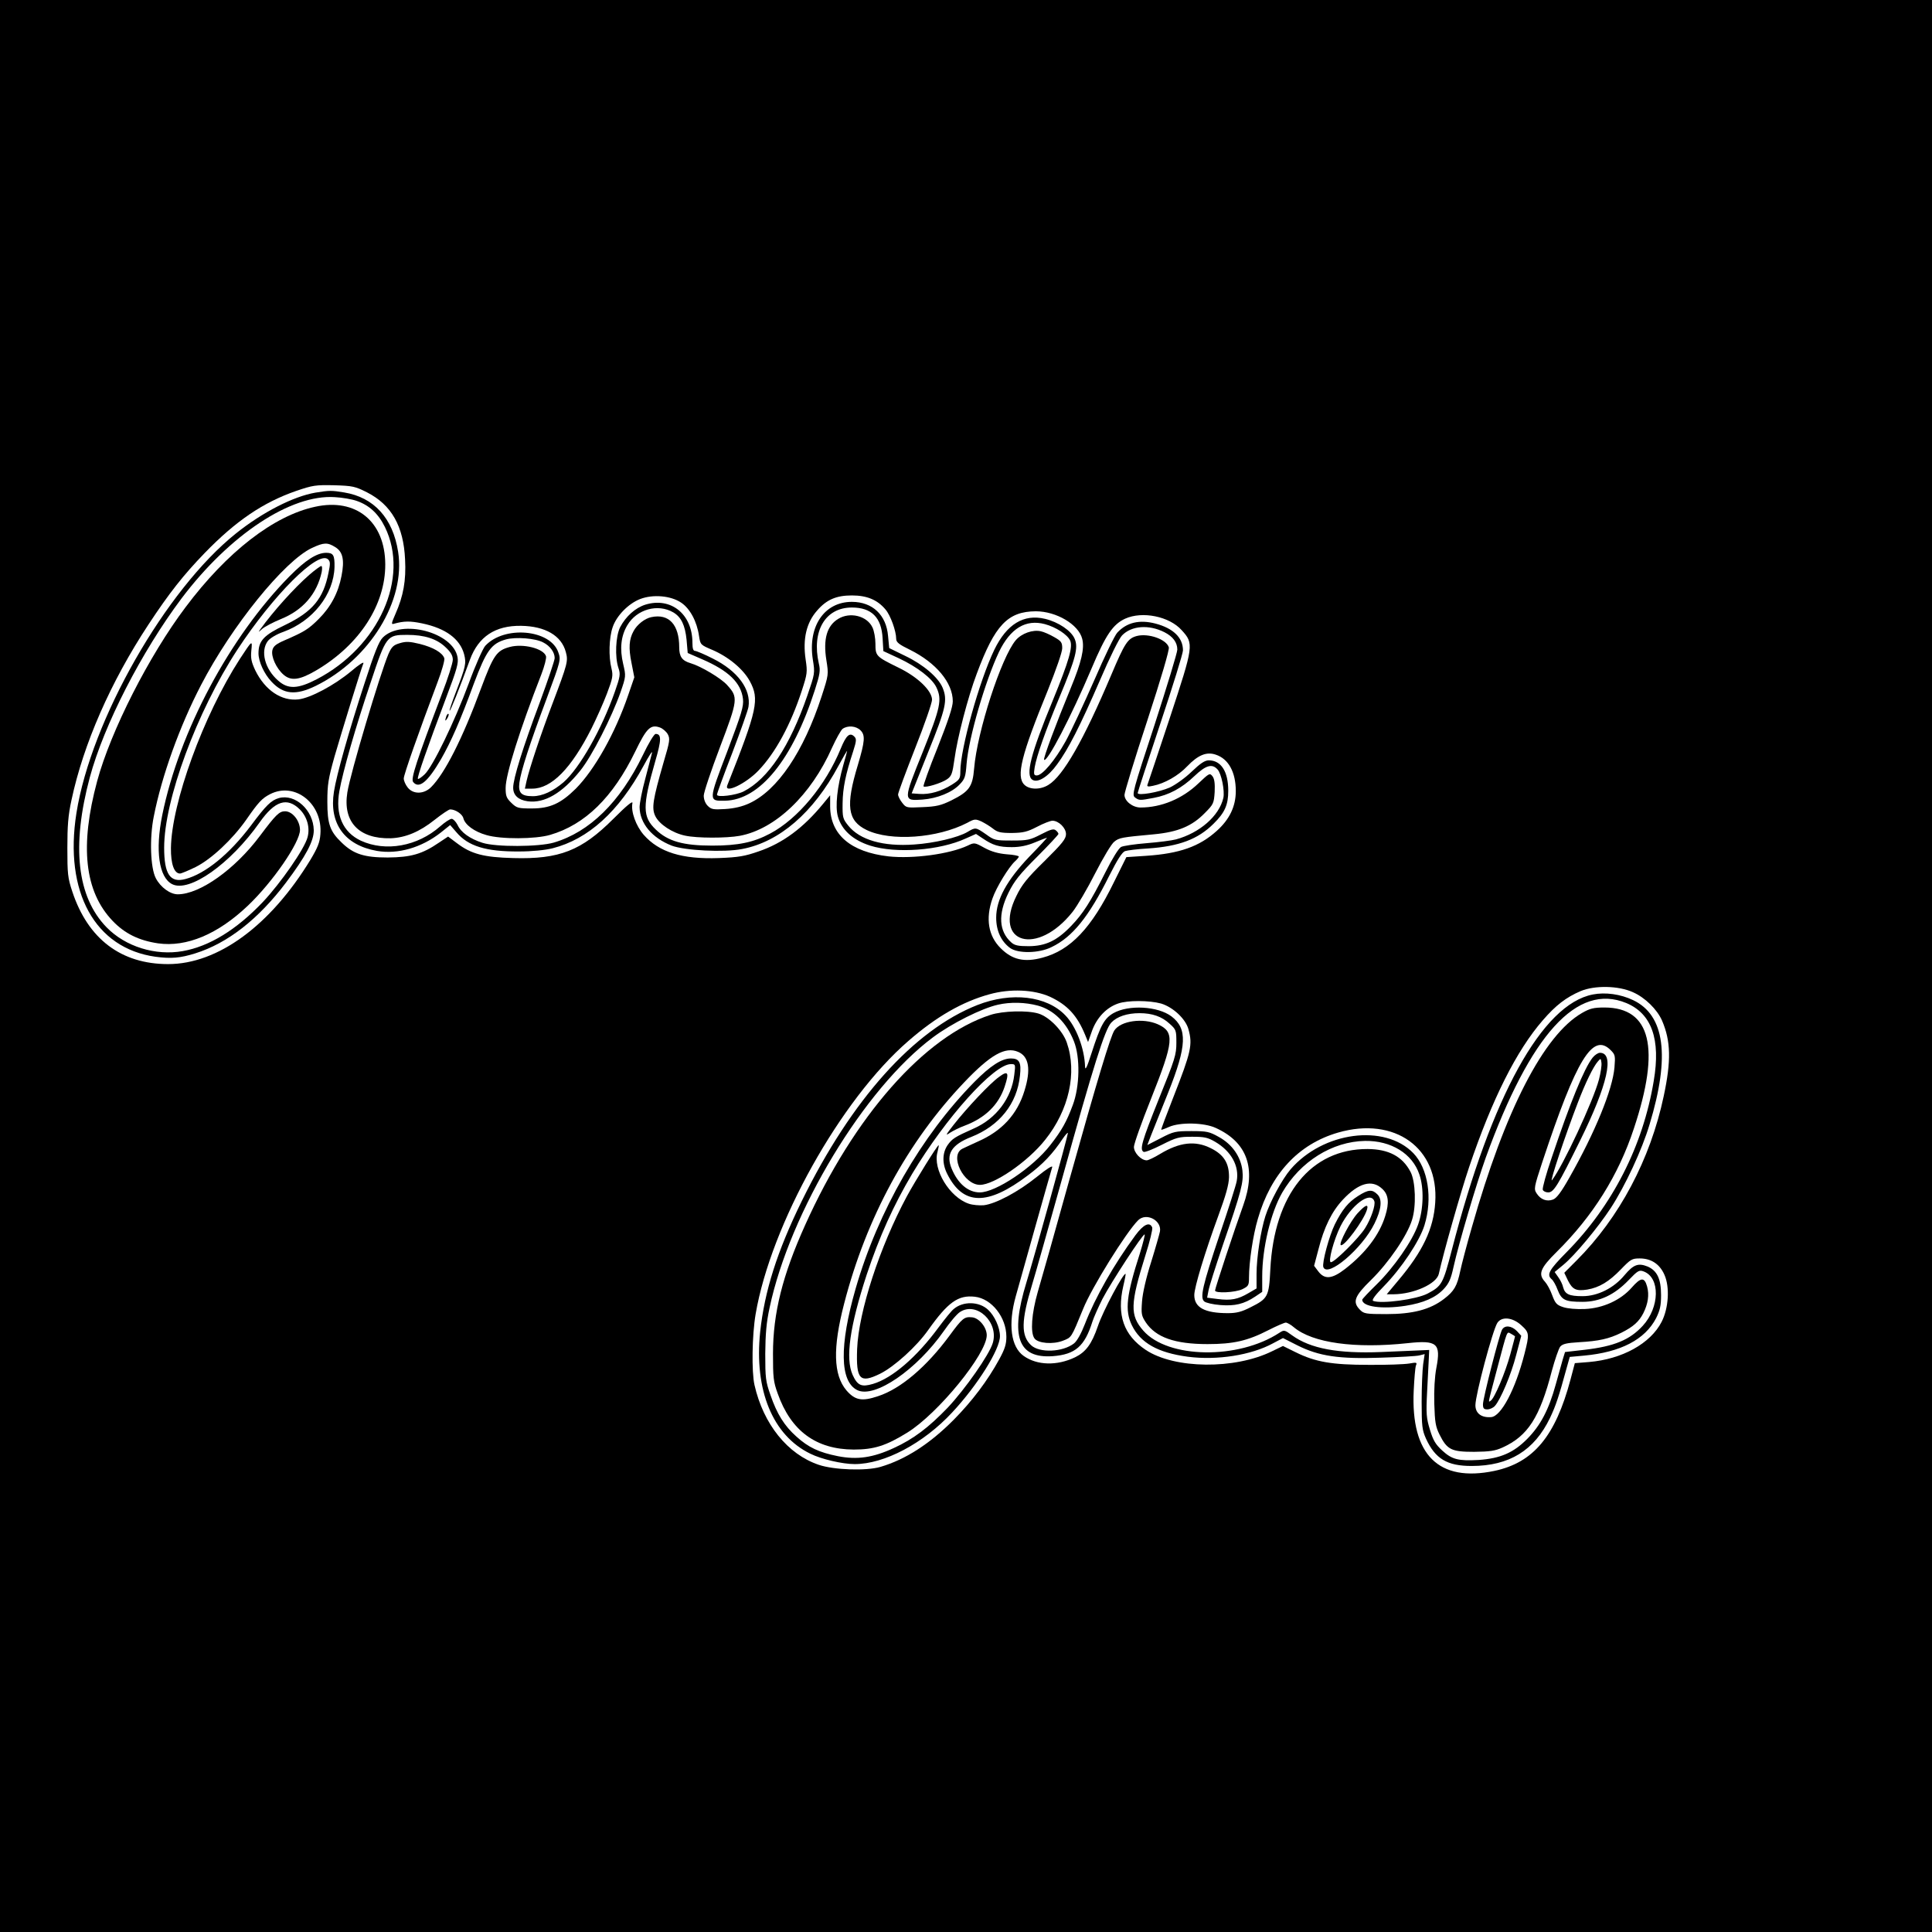 <?xml version="1.0" standalone="no"?>
<!DOCTYPE svg PUBLIC "-//W3C//DTD SVG 20010904//EN"
 "http://www.w3.org/TR/2001/REC-SVG-20010904/DTD/svg10.dtd">
<svg version="1.0" xmlns="http://www.w3.org/2000/svg"
 width="1024pt" height="1024pt" viewBox="0 0 1024 1024"
 preserveAspectRatio="xMidYMid meet">
<g transform="translate(0,1024) scale(0.1,-0.1)"
fill="#000000" stroke="none">
<path d="M0 5120 l0 -5120 5120 0 5120 0 0 5120 0 5120 -5120 0 -5120 0 0
-5120z m1946 2510 c129 -66 193 -179 201 -355 6 -112 -9 -194 -51 -289 -22
-50 -23 -57 -8 -52 54 15 86 15 149 2 125 -26 201 -82 223 -164 12 -48 9 -63
-44 -201 -20 -52 -35 -96 -33 -98 4 -3 50 112 108 271 45 122 134 181 271 179
128 -2 214 -52 237 -139 13 -48 10 -60 -71 -274 -60 -157 -122 -343 -137 -409
l-9 -41 39 0 c102 0 207 107 314 319 26 52 63 135 82 185 31 82 33 95 24 133
-16 62 -13 163 6 218 20 61 84 126 146 150 68 26 162 18 217 -19 47 -31 84
-100 95 -177 7 -46 8 -47 69 -73 87 -37 165 -102 200 -166 52 -96 41 -149
-119 -552 -19 -48 99 8 166 79 89 93 170 242 229 423 29 89 30 98 20 165 -16
108 4 195 61 259 50 58 102 80 184 80 80 0 135 -23 178 -74 27 -31 57 -115 57
-156 0 -18 15 -30 73 -58 139 -69 227 -175 227 -273 0 -30 -24 -102 -80 -244
-45 -111 -78 -204 -75 -207 9 -9 95 17 125 38 24 17 28 30 39 107 15 112 71
328 118 452 96 258 164 330 313 331 109 0 227 -70 246 -146 13 -51 -4 -123
-60 -259 -79 -192 -148 -376 -142 -382 16 -16 143 228 252 485 75 178 113 233
178 263 91 41 234 12 299 -61 66 -72 64 -81 -63 -466 -62 -187 -115 -345 -118
-353 -4 -10 3 -12 29 -6 61 12 134 53 182 104 57 59 102 78 151 61 67 -22 106
-92 106 -193 0 -81 -33 -150 -101 -211 -92 -83 -197 -120 -373 -132 l-106 -7
-66 -133 c-118 -242 -230 -361 -379 -400 -96 -26 -160 -11 -221 50 -66 65 -81
157 -44 263 20 59 87 168 120 198 11 10 20 21 20 25 0 4 -29 10 -64 12 -45 4
-81 14 -118 34 -52 29 -54 29 -89 12 -96 -45 -289 -71 -420 -57 -200 23 -308
115 -309 264 l0 60 -37 -45 c-104 -127 -213 -209 -343 -253 -72 -25 -105 -31
-210 -35 -195 -7 -317 31 -398 123 -41 47 -69 123 -60 168 3 15 -29 -11 -101
-83 -169 -169 -286 -215 -531 -208 -157 4 -223 22 -297 78 l-48 36 -48 -32
c-89 -61 -149 -78 -272 -79 -124 0 -181 18 -243 78 -63 60 -77 99 -77 217 0
92 5 122 38 240 37 127 137 453 153 494 4 11 -24 -7 -65 -42 -89 -74 -214
-141 -279 -149 -90 -10 -177 48 -229 154 -20 43 -25 63 -21 104 6 58 6 58 -61
-44 -193 -299 -362 -763 -365 -1002 -1 -84 17 -135 48 -135 7 0 45 16 84 35
83 42 193 145 267 250 65 94 84 114 127 136 132 67 280 -52 266 -214 -3 -42
-15 -71 -52 -133 -213 -350 -491 -554 -755 -554 -249 0 -425 133 -508 385 -24
72 -26 95 -26 230 0 117 4 173 22 255 63 296 207 625 408 930 110 167 185 262
298 379 165 170 309 268 485 329 88 30 103 32 201 30 99 -3 111 -6 175 -38z
m6709 -2649 c64 -28 128 -91 154 -150 47 -109 49 -214 9 -401 -71 -335 -235
-644 -462 -871 l-65 -65 20 -42 c24 -47 43 -56 102 -47 64 11 115 42 177 106
53 55 60 59 101 59 61 0 106 -30 131 -87 29 -65 22 -177 -15 -249 -59 -115
-209 -198 -385 -213 l-75 -6 -23 -87 c-80 -300 -196 -440 -403 -484 -296 -62
-444 85 -428 425 3 64 8 124 12 134 7 16 3 17 -36 10 -24 -4 -120 -8 -214 -7
-196 0 -283 15 -388 67 l-67 33 -58 -28 c-197 -97 -517 -94 -669 7 -117 78
-155 185 -119 340 8 33 13 61 12 63 -10 9 -120 -196 -147 -277 -33 -96 -64
-137 -121 -165 -96 -46 -201 -43 -272 7 -68 48 -84 167 -42 317 25 90 183 652
193 684 3 11 -29 -9 -82 -52 -98 -79 -216 -142 -280 -150 -23 -2 -60 1 -80 8
-102 34 -192 182 -166 274 5 20 8 36 6 36 -7 0 -124 -189 -168 -270 -144 -268
-256 -611 -264 -810 -6 -162 14 -184 122 -131 76 38 193 144 255 232 105 148
159 186 247 176 89 -10 167 -109 167 -212 0 -40 -8 -65 -38 -120 -61 -112
-144 -222 -241 -320 -127 -128 -256 -211 -389 -250 -76 -22 -246 -16 -326 11
-166 56 -294 216 -341 423 -16 70 -13 265 6 376 81 475 451 1138 810 1448 148
129 287 208 429 247 111 31 236 25 321 -13 92 -43 144 -99 186 -201 l16 -39
22 62 c26 69 76 121 137 142 51 18 166 17 228 0 63 -19 130 -81 145 -136 23
-82 14 -121 -79 -358 -37 -95 -67 -173 -65 -175 1 -1 19 5 41 15 59 26 186 23
247 -5 168 -76 217 -215 146 -412 -45 -124 -149 -439 -149 -450 0 -16 107 -11
145 7 32 16 35 20 35 62 0 81 21 224 47 311 69 239 215 396 425 457 301 87
535 -82 515 -371 -9 -139 -66 -259 -196 -413 l-61 -73 37 0 c106 1 227 55 239
108 23 106 116 434 161 567 122 361 251 617 390 777 69 80 124 122 201 155 75
31 200 29 277 -6z"/>
<path d="M1672 7629 c-117 -20 -281 -104 -421 -216 -373 -298 -768 -990 -846
-1483 -66 -418 98 -716 419 -761 83 -11 131 -7 211 18 172 54 334 181 480 374
106 141 149 222 148 279 -2 106 -98 194 -185 170 -41 -12 -67 -37 -149 -147
-114 -151 -241 -254 -346 -282 -81 -22 -113 25 -113 166 0 253 173 720 387
1048 190 290 431 531 482 480 12 -11 12 -24 2 -71 -27 -137 -85 -206 -227
-275 -116 -55 -144 -85 -144 -152 0 -43 30 -109 69 -150 63 -68 129 -74 235
-22 286 141 477 452 436 711 -28 178 -128 288 -286 314 -67 11 -78 11 -152 -1z
m219 -44 c66 -23 114 -67 149 -138 132 -269 -31 -635 -361 -807 -100 -52 -152
-54 -204 -8 -72 62 -96 158 -55 211 12 15 47 36 82 48 156 57 267 198 271 344
1 62 -6 75 -44 75 -49 0 -109 -38 -194 -124 -317 -321 -585 -823 -675 -1266
-38 -187 -18 -330 52 -366 91 -47 309 107 464 327 81 115 146 136 214 68 38
-39 54 -96 40 -147 -16 -61 -142 -242 -237 -343 -140 -147 -283 -235 -424
-260 -145 -26 -305 24 -404 126 -157 161 -187 430 -89 795 75 278 274 665 486
948 255 338 580 553 813 537 39 -2 91 -11 116 -20z"/>
<path d="M1670 7554 c-219 -47 -467 -239 -687 -533 -193 -256 -396 -655 -468
-921 -93 -345 -67 -585 82 -741 64 -67 139 -104 241 -119 151 -21 316 48 475
199 132 125 277 336 277 402 0 49 -40 99 -79 99 -31 0 -49 -18 -133 -130 -133
-178 -319 -310 -436 -310 -40 0 -91 37 -116 85 -29 55 -34 213 -11 327 42 214
137 479 251 698 163 314 442 658 588 726 62 29 82 30 123 4 40 -24 50 -68 33
-153 -17 -89 -57 -164 -120 -227 -55 -55 -76 -68 -182 -114 -44 -19 -59 -31
-64 -51 -9 -34 21 -99 60 -132 40 -34 86 -27 174 25 228 135 365 347 364 561
-1 227 -155 353 -372 305z"/>
<path d="M1639 7193 c-78 -68 -190 -192 -259 -288 -13 -18 -11 -17 10 2 14 12
58 35 99 52 117 47 191 134 216 249 3 17 3 32 -2 32 -5 0 -34 -21 -64 -47z"/>
<path d="M3420 7035 c-53 -17 -103 -62 -133 -119 -24 -48 -29 -158 -9 -217 11
-32 9 -45 -19 -125 -71 -202 -187 -405 -272 -480 -55 -47 -112 -74 -163 -74
-61 0 -78 17 -71 72 8 62 54 204 145 447 75 202 75 204 61 244 -42 121 -286
143 -387 34 -12 -13 -52 -102 -87 -198 -76 -205 -191 -442 -234 -483 -17 -16
-33 -27 -36 -24 -6 6 51 168 150 431 57 150 66 183 60 214 -24 132 -297 203
-396 104 -21 -21 -44 -79 -98 -246 -81 -248 -147 -481 -161 -571 -27 -169 57
-284 228 -314 111 -19 236 17 338 97 l50 40 33 -38 c62 -74 157 -103 331 -102
71 0 139 7 179 17 189 48 351 195 482 437 28 52 48 83 45 69 -4 -14 -20 -76
-36 -138 -17 -62 -30 -130 -30 -150 1 -86 66 -163 170 -204 69 -26 277 -37
373 -18 198 37 379 194 511 441 25 46 46 82 46 79 0 -3 -9 -36 -20 -74 -33
-117 -44 -220 -29 -274 20 -71 80 -125 171 -154 137 -43 368 -26 507 38 l54
24 36 -24 c53 -36 85 -46 154 -46 43 0 81 8 122 25 33 14 62 25 64 25 2 0 -39
-45 -92 -99 -121 -127 -177 -229 -177 -325 0 -69 26 -125 73 -160 42 -31 154
-29 220 4 111 53 198 161 306 378 43 85 68 125 84 131 12 4 67 11 122 14 164
11 265 49 347 131 60 59 78 100 78 175 0 102 -38 161 -103 161 -21 0 -44 -15
-91 -60 -34 -33 -86 -70 -116 -84 -57 -25 -170 -45 -170 -29 0 4 54 170 120
368 66 198 120 372 120 388 0 67 -51 117 -146 142 -85 22 -152 6 -202 -48 -13
-13 -68 -127 -122 -252 -55 -125 -123 -271 -152 -324 -57 -102 -123 -181 -153
-181 -15 0 -17 6 -11 43 10 59 56 191 132 373 86 206 100 261 80 308 -18 43
-86 89 -157 106 -113 27 -203 -28 -269 -164 -79 -164 -180 -525 -180 -645 0
-38 -4 -44 -45 -70 -56 -35 -118 -53 -172 -49 l-41 3 88 220 c94 232 103 274
76 340 -23 55 -103 123 -197 168 l-86 42 -6 63 c-9 112 -82 182 -192 182 -146
0 -234 -130 -207 -305 12 -74 11 -75 -29 -192 -93 -269 -207 -441 -338 -508
-40 -20 -141 -33 -141 -17 0 6 36 105 81 221 44 116 83 226 86 244 15 93 -57
191 -190 257 -43 22 -86 40 -93 40 -10 0 -14 13 -14 43 0 152 -114 244 -250
202z m149 -41 c42 -25 62 -68 70 -145 l6 -70 76 -33 c141 -61 207 -125 217
-211 4 -40 -7 -75 -83 -277 -101 -264 -101 -264 -12 -262 184 4 358 218 476
587 27 84 30 103 21 140 -39 172 34 297 175 297 105 0 157 -53 163 -163 l4
-68 82 -38 c98 -46 177 -107 199 -154 31 -65 22 -107 -72 -342 -105 -260 -105
-260 -2 -253 79 6 158 38 198 81 27 28 31 41 36 108 11 138 99 440 172 594 60
124 141 174 243 147 59 -16 119 -55 134 -87 15 -34 -6 -107 -91 -315 -118
-285 -147 -399 -109 -423 28 -18 83 15 131 82 59 80 121 201 228 448 50 117
101 220 116 235 50 52 142 59 225 17 45 -23 68 -54 68 -92 0 -16 -55 -196
-121 -400 -115 -350 -121 -371 -103 -384 22 -16 25 -16 99 -2 80 15 148 51
215 115 61 58 94 68 123 36 21 -22 39 -114 31 -151 -22 -96 -126 -186 -251
-220 -23 -6 -93 -15 -156 -20 -62 -5 -123 -14 -135 -20 -13 -7 -47 -62 -83
-134 -79 -157 -119 -220 -182 -285 -75 -78 -135 -106 -223 -107 -58 0 -76 4
-94 20 -66 59 -71 149 -15 263 31 63 59 98 152 191 62 62 113 117 113 121 0 4
-6 13 -14 19 -11 10 -28 5 -78 -21 -58 -30 -71 -33 -155 -33 -87 0 -93 1 -137
33 -55 38 -55 38 -99 12 -49 -29 -175 -59 -281 -66 -165 -12 -289 24 -350 100
-29 36 -31 43 -30 119 1 81 16 153 56 275 18 56 18 66 6 78 -24 24 -43 7 -72
-64 -80 -195 -227 -372 -374 -450 -88 -47 -170 -64 -307 -64 -154 0 -235 23
-299 85 -71 68 -72 122 -3 362 33 113 34 145 2 145 -8 0 -38 -50 -68 -113
-121 -249 -282 -407 -472 -463 -80 -23 -307 -24 -378 -1 -66 21 -114 55 -132
95 -9 17 -23 32 -31 32 -9 0 -36 -18 -61 -40 -120 -106 -289 -136 -420 -76
-96 45 -137 138 -114 264 18 102 87 343 166 576 82 247 86 251 193 251 92 0
157 -21 203 -65 29 -27 39 -45 39 -67 0 -17 -26 -99 -59 -184 -134 -354 -165
-448 -151 -464 31 -38 77 0 148 122 51 89 101 201 173 398 67 178 93 214 171
236 52 14 156 6 197 -16 36 -18 61 -52 61 -83 0 -12 -36 -118 -79 -235 -90
-240 -141 -404 -141 -452 0 -40 27 -65 77 -72 89 -12 183 43 279 163 62 77
167 284 213 415 29 84 29 86 14 150 -19 80 -12 148 22 205 50 85 162 116 244
68z"/>
<path d="M3452 6969 c-35 -7 -76 -40 -94 -74 -24 -43 -27 -90 -11 -168 l15
-77 -32 -93 c-70 -205 -179 -397 -278 -497 -80 -79 -137 -105 -234 -105 -71 0
-79 2 -107 29 -27 26 -31 37 -31 80 0 70 74 306 189 601 17 44 28 87 25 97
-13 41 -121 68 -192 49 -70 -19 -86 -42 -153 -221 -99 -268 -192 -450 -264
-522 -38 -38 -95 -39 -124 -2 -12 15 -21 36 -21 48 0 20 80 247 179 510 23 60
39 118 36 127 -10 30 -59 58 -130 76 -54 13 -73 14 -106 4 -34 -10 -43 -19
-60 -57 -45 -107 -202 -632 -218 -734 -25 -156 61 -247 230 -243 78 3 153 34
233 98 38 30 75 55 82 55 28 0 65 -25 70 -47 9 -35 58 -71 122 -89 77 -23 260
-22 338 1 185 54 333 199 451 442 60 124 81 145 131 127 14 -5 33 -21 41 -35
13 -24 12 -36 -22 -150 -57 -198 -64 -242 -44 -284 21 -44 91 -90 158 -104 63
-14 219 -14 290 -1 188 35 378 216 489 467 22 48 47 93 56 100 27 19 71 16 95
-8 26 -26 23 -58 -14 -183 -66 -217 -55 -296 46 -345 128 -62 376 -44 534 38
38 21 43 21 75 7 18 -9 46 -26 61 -38 24 -19 40 -23 100 -23 61 1 82 6 134 33
34 18 71 32 81 32 33 0 72 -38 72 -71 0 -25 -19 -49 -113 -142 -93 -91 -121
-126 -150 -186 -126 -253 111 -320 298 -84 25 32 79 124 120 205 41 80 86 156
101 167 26 21 37 23 210 39 127 12 202 43 270 113 46 46 48 52 52 111 2 45 -1
69 -11 83 -15 19 -17 18 -76 -38 -85 -81 -196 -127 -306 -127 -42 0 -85 34
-85 67 0 13 54 191 121 394 73 223 118 376 114 388 -13 43 -109 76 -170 60
-48 -13 -64 -38 -135 -206 -146 -345 -255 -536 -333 -583 -43 -27 -101 -26
-128 1 -44 44 -16 157 125 501 44 110 76 202 76 222 0 31 -5 38 -42 59 -24 14
-56 28 -71 31 -43 10 -102 -11 -133 -47 -77 -91 -205 -485 -221 -681 -8 -96
-26 -121 -120 -168 -55 -27 -80 -33 -153 -36 -85 -4 -87 -4 -108 23 -12 15
-22 35 -22 44 0 9 41 119 90 244 50 126 90 242 90 258 0 48 -77 122 -179 171
-118 58 -121 61 -121 126 0 29 -7 69 -16 87 -29 61 -119 83 -181 45 -60 -36
-81 -107 -63 -219 12 -76 12 -77 -25 -191 -96 -295 -234 -499 -384 -568 -37
-17 -79 -27 -127 -30 -63 -4 -74 -2 -93 17 -13 13 -21 34 -21 54 0 17 39 133
86 257 96 253 97 264 38 329 -32 36 -139 100 -194 116 -45 13 -60 35 -60 84 0
121 -55 180 -148 160z"/>
<path d="M2366 6445 c-9 -26 -7 -32 5 -12 6 10 9 21 6 23 -2 3 -7 -2 -11 -11z"/>
<path d="M8442 4969 c-268 -52 -536 -538 -747 -1354 -47 -181 -53 -191 -128
-231 -59 -31 -244 -56 -289 -39 -9 4 10 30 57 78 93 95 189 239 215 323 44
143 19 301 -59 382 -152 157 -479 114 -651 -86 -45 -53 -109 -172 -133 -247
-25 -78 -47 -220 -47 -306 l0 -78 -43 -25 c-56 -33 -93 -40 -163 -31 l-56 7 7
36 c3 21 38 129 76 242 100 290 111 335 104 397 -9 73 -54 138 -125 177 -50
28 -63 31 -145 31 -84 0 -95 -2 -162 -37 l-72 -37 20 52 c12 29 52 131 91 227
99 248 102 338 17 403 -72 54 -226 63 -308 17 -48 -28 -68 -64 -116 -213 -24
-75 -33 -93 -34 -70 -3 96 -47 212 -104 271 -99 104 -286 126 -467 55 -337
-133 -666 -500 -930 -1038 -131 -267 -198 -479 -221 -695 -32 -308 66 -548
266 -645 58 -29 170 -55 235 -55 157 0 364 109 517 274 135 145 253 334 253
404 0 46 -29 109 -63 140 -48 45 -133 46 -182 4 -12 -9 -47 -53 -80 -97 -116
-158 -246 -270 -348 -300 -61 -18 -82 -9 -108 48 -39 88 -15 257 75 532 67
201 142 367 241 534 178 297 433 581 523 581 24 0 25 -1 18 -56 -14 -124 -96
-233 -214 -285 -103 -46 -115 -54 -140 -89 -28 -42 -29 -98 -1 -153 84 -167
213 -169 428 -6 78 58 131 114 184 194 15 22 27 35 27 29 0 -14 -182 -670
-220 -792 -87 -284 -45 -403 140 -390 119 9 169 52 210 183 7 22 31 76 53 120
47 90 216 349 224 342 2 -3 -9 -47 -25 -99 -72 -223 -81 -303 -43 -382 46 -94
138 -146 297 -167 155 -20 335 8 451 71 l53 28 77 -39 c114 -57 220 -73 443
-65 96 3 188 8 203 12 l28 7 -8 -54 c-4 -30 -8 -119 -8 -199 0 -130 3 -150 23
-195 49 -107 112 -145 242 -145 199 0 332 82 415 254 31 65 47 113 89 267 l16
57 77 7 c193 18 322 85 381 199 20 41 26 65 26 121 0 87 -21 130 -71 152 -50
20 -75 11 -123 -46 -56 -68 -142 -111 -222 -111 -71 0 -93 10 -103 47 -3 15
-15 39 -26 54 l-19 27 46 38 c60 49 184 198 252 302 76 117 165 307 205 442
110 362 81 579 -87 659 -67 32 -147 43 -214 30z m177 -45 c135 -56 184 -192
146 -414 -57 -344 -219 -661 -462 -907 -92 -93 -107 -119 -79 -143 8 -6 23
-32 32 -57 21 -54 40 -63 132 -63 90 0 169 37 243 114 50 52 57 56 81 47 88
-33 85 -190 -5 -288 -69 -75 -152 -109 -307 -127 l-105 -12 -12 -39 c-6 -22
-23 -82 -37 -132 -37 -135 -81 -218 -151 -289 -73 -74 -143 -104 -257 -112
-108 -6 -142 2 -194 50 -36 33 -48 54 -65 110 -19 62 -21 84 -15 201 4 73 8
152 9 177 l2 45 -45 -2 c-25 -1 -119 -5 -210 -9 -228 -9 -374 18 -471 88 -41
30 -43 30 -68 14 -218 -143 -591 -137 -721 11 -72 82 -70 141 11 400 23 72 39
138 36 147 -13 32 -46 17 -89 -41 -114 -155 -213 -329 -268 -471 -19 -49 -41
-89 -57 -102 -60 -47 -183 -52 -228 -10 -54 51 -53 129 5 320 16 52 88 307
160 565 166 598 226 789 260 825 30 32 84 50 150 50 67 0 118 -18 158 -55 36
-32 37 -36 37 -102 0 -63 -7 -86 -93 -298 -91 -227 -102 -267 -81 -280 5 -4
49 13 96 37 79 40 92 43 162 43 65 0 83 -4 122 -27 85 -50 128 -128 114 -207
-3 -20 -44 -148 -91 -286 -91 -272 -105 -333 -81 -353 8 -7 46 -16 85 -19 77
-6 125 5 185 45 l37 25 0 82 c0 149 45 338 106 444 96 165 265 271 439 274
138 2 251 -67 288 -178 25 -72 22 -185 -7 -266 -31 -88 -128 -227 -221 -318
-41 -40 -75 -76 -75 -80 1 -37 104 -51 229 -32 95 15 160 43 203 89 28 30 38
53 52 117 29 130 121 440 171 580 237 654 484 926 744 819z m-3118 -14 c84
-23 152 -90 191 -189 34 -85 31 -240 -6 -338 -33 -89 -59 -135 -119 -212 -92
-119 -289 -251 -374 -251 -61 0 -116 46 -149 126 -32 76 -1 127 104 168 149
59 243 176 258 325 8 70 -3 91 -48 91 -49 0 -109 -39 -193 -124 -282 -286
-511 -684 -630 -1096 -87 -302 -84 -493 9 -538 92 -45 315 108 459 314 31 45
69 90 85 100 88 58 207 -54 174 -164 -19 -63 -146 -244 -239 -343 -101 -105
-181 -166 -286 -214 -110 -51 -194 -63 -296 -43 -100 20 -156 46 -220 104 -64
57 -103 120 -137 219 -26 73 -28 92 -28 220 1 105 6 166 23 244 108 509 502
1162 866 1433 99 74 259 154 345 173 66 15 144 13 211 -5z"/>
<path d="M8385 4871 c-203 -117 -408 -515 -584 -1136 -27 -93 -54 -197 -61
-230 -17 -81 -32 -108 -87 -150 -73 -56 -165 -80 -305 -80 -108 0 -119 2 -139
22 -42 42 -31 72 58 159 93 91 191 234 217 318 23 72 19 204 -8 255 -43 82
-116 120 -227 121 -301 1 -496 -241 -516 -638 -7 -145 -13 -155 -105 -201 -47
-24 -74 -31 -120 -31 -123 0 -178 30 -178 96 0 41 57 228 127 419 40 109 56
165 57 205 1 74 -27 120 -96 154 -83 42 -166 32 -269 -30 -31 -19 -63 -34 -71
-34 -30 0 -68 40 -68 71 0 16 41 131 91 256 121 304 126 353 36 394 -79 35
-197 19 -231 -33 -21 -34 -87 -251 -240 -798 -74 -267 -149 -532 -166 -589
-32 -112 -40 -214 -17 -245 19 -26 97 -33 151 -12 46 18 43 13 107 169 45 112
227 405 291 469 43 43 126 0 116 -59 -3 -15 -24 -89 -47 -163 -26 -81 -45
-164 -48 -208 -5 -66 -3 -76 20 -111 53 -79 153 -115 327 -115 137 0 212 17
323 74 43 22 85 40 92 40 7 0 27 -11 43 -25 99 -83 324 -114 603 -84 156 17
177 -1 152 -131 -9 -47 -13 -118 -11 -190 3 -99 7 -122 28 -164 40 -80 63 -91
183 -91 84 1 111 5 151 23 134 61 197 159 261 406 16 59 36 117 44 128 13 15
33 20 100 24 106 6 159 18 224 50 64 32 94 59 117 104 25 50 32 97 20 141 -14
51 -33 50 -82 -6 -58 -66 -152 -109 -248 -113 -44 -2 -91 2 -115 10 -34 11
-42 20 -58 63 -10 28 -27 59 -38 71 -38 41 -26 72 62 159 191 189 327 405 409
654 142 426 90 640 -155 641 -59 0 -78 -5 -120 -29z m152 -197 c24 -24 25 -30
20 -92 -10 -117 -103 -344 -238 -582 -45 -80 -69 -111 -88 -118 -33 -12 -65 0
-86 32 -16 24 -15 31 30 168 181 546 267 687 362 592z m-1211 -735 c34 -31 38
-74 16 -144 -31 -101 -105 -197 -213 -281 -70 -54 -109 -57 -143 -11 l-21 28
23 87 c30 118 71 201 129 263 84 90 155 109 209 58z m737 -723 c43 -39 44 -46
17 -152 -48 -188 -124 -332 -177 -335 -51 -4 -83 20 -83 63 0 55 91 396 116
436 23 36 81 30 127 -12z"/>
<path d="M8441 4634 c-45 -57 -119 -239 -216 -528 -30 -87 -51 -164 -48 -172
3 -8 16 -14 29 -14 29 0 51 36 169 275 146 295 184 465 105 465 -10 0 -28 -12
-39 -26z m34 -115 c-30 -114 -191 -459 -249 -534 -16 -20 72 243 137 411 40
105 82 191 106 218 15 18 16 17 19 -7 2 -14 -4 -53 -13 -88z"/>
<path d="M7198 3901 c-52 -33 -84 -72 -123 -150 -30 -61 -69 -205 -61 -227 22
-58 206 98 271 231 37 75 42 128 16 154 -28 28 -48 27 -103 -8z m86 -27 c8
-20 -17 -93 -49 -144 -32 -51 -161 -180 -181 -180 -17 0 16 121 51 191 57 112
158 188 179 133z"/>
<path d="M7195 3809 c-38 -42 -99 -158 -89 -168 15 -14 122 130 139 187 10 33
-8 27 -50 -19z"/>
<path d="M7961 3192 c-15 -28 -101 -364 -101 -395 0 -22 5 -27 23 -27 13 0 31
8 40 18 30 33 87 168 113 270 l27 102 -23 25 c-28 29 -65 33 -79 7z m69 -35
c0 -1 -11 -44 -25 -95 -26 -96 -84 -234 -104 -246 -14 -9 -17 -24 34 169 57
214 50 198 75 185 11 -6 20 -12 20 -13z"/>
<path d="M5250 4861 c-350 -113 -723 -536 -983 -1115 -119 -264 -170 -466
-170 -681 0 -125 2 -148 25 -211 70 -198 203 -296 403 -297 107 0 171 20 284
90 163 101 421 417 421 516 0 42 -41 92 -78 95 -41 4 -51 -4 -120 -98 -121
-164 -258 -281 -378 -320 -86 -29 -122 -22 -168 31 -69 82 -73 224 -12 459
118 457 337 859 637 1174 139 146 217 190 285 161 58 -24 69 -94 34 -206 -38
-125 -119 -213 -246 -269 -38 -17 -76 -35 -84 -39 -69 -36 8 -191 94 -191 75
0 254 123 345 238 127 158 171 357 115 517 -22 63 -94 136 -150 153 -60 18
-189 14 -254 -7z"/>
<path d="M5295 4532 c-48 -34 -170 -164 -240 -253 -43 -55 -46 -61 -20 -43 17
11 51 28 76 37 110 41 182 111 214 208 25 75 18 87 -30 51z"/>
</g>
</svg>
